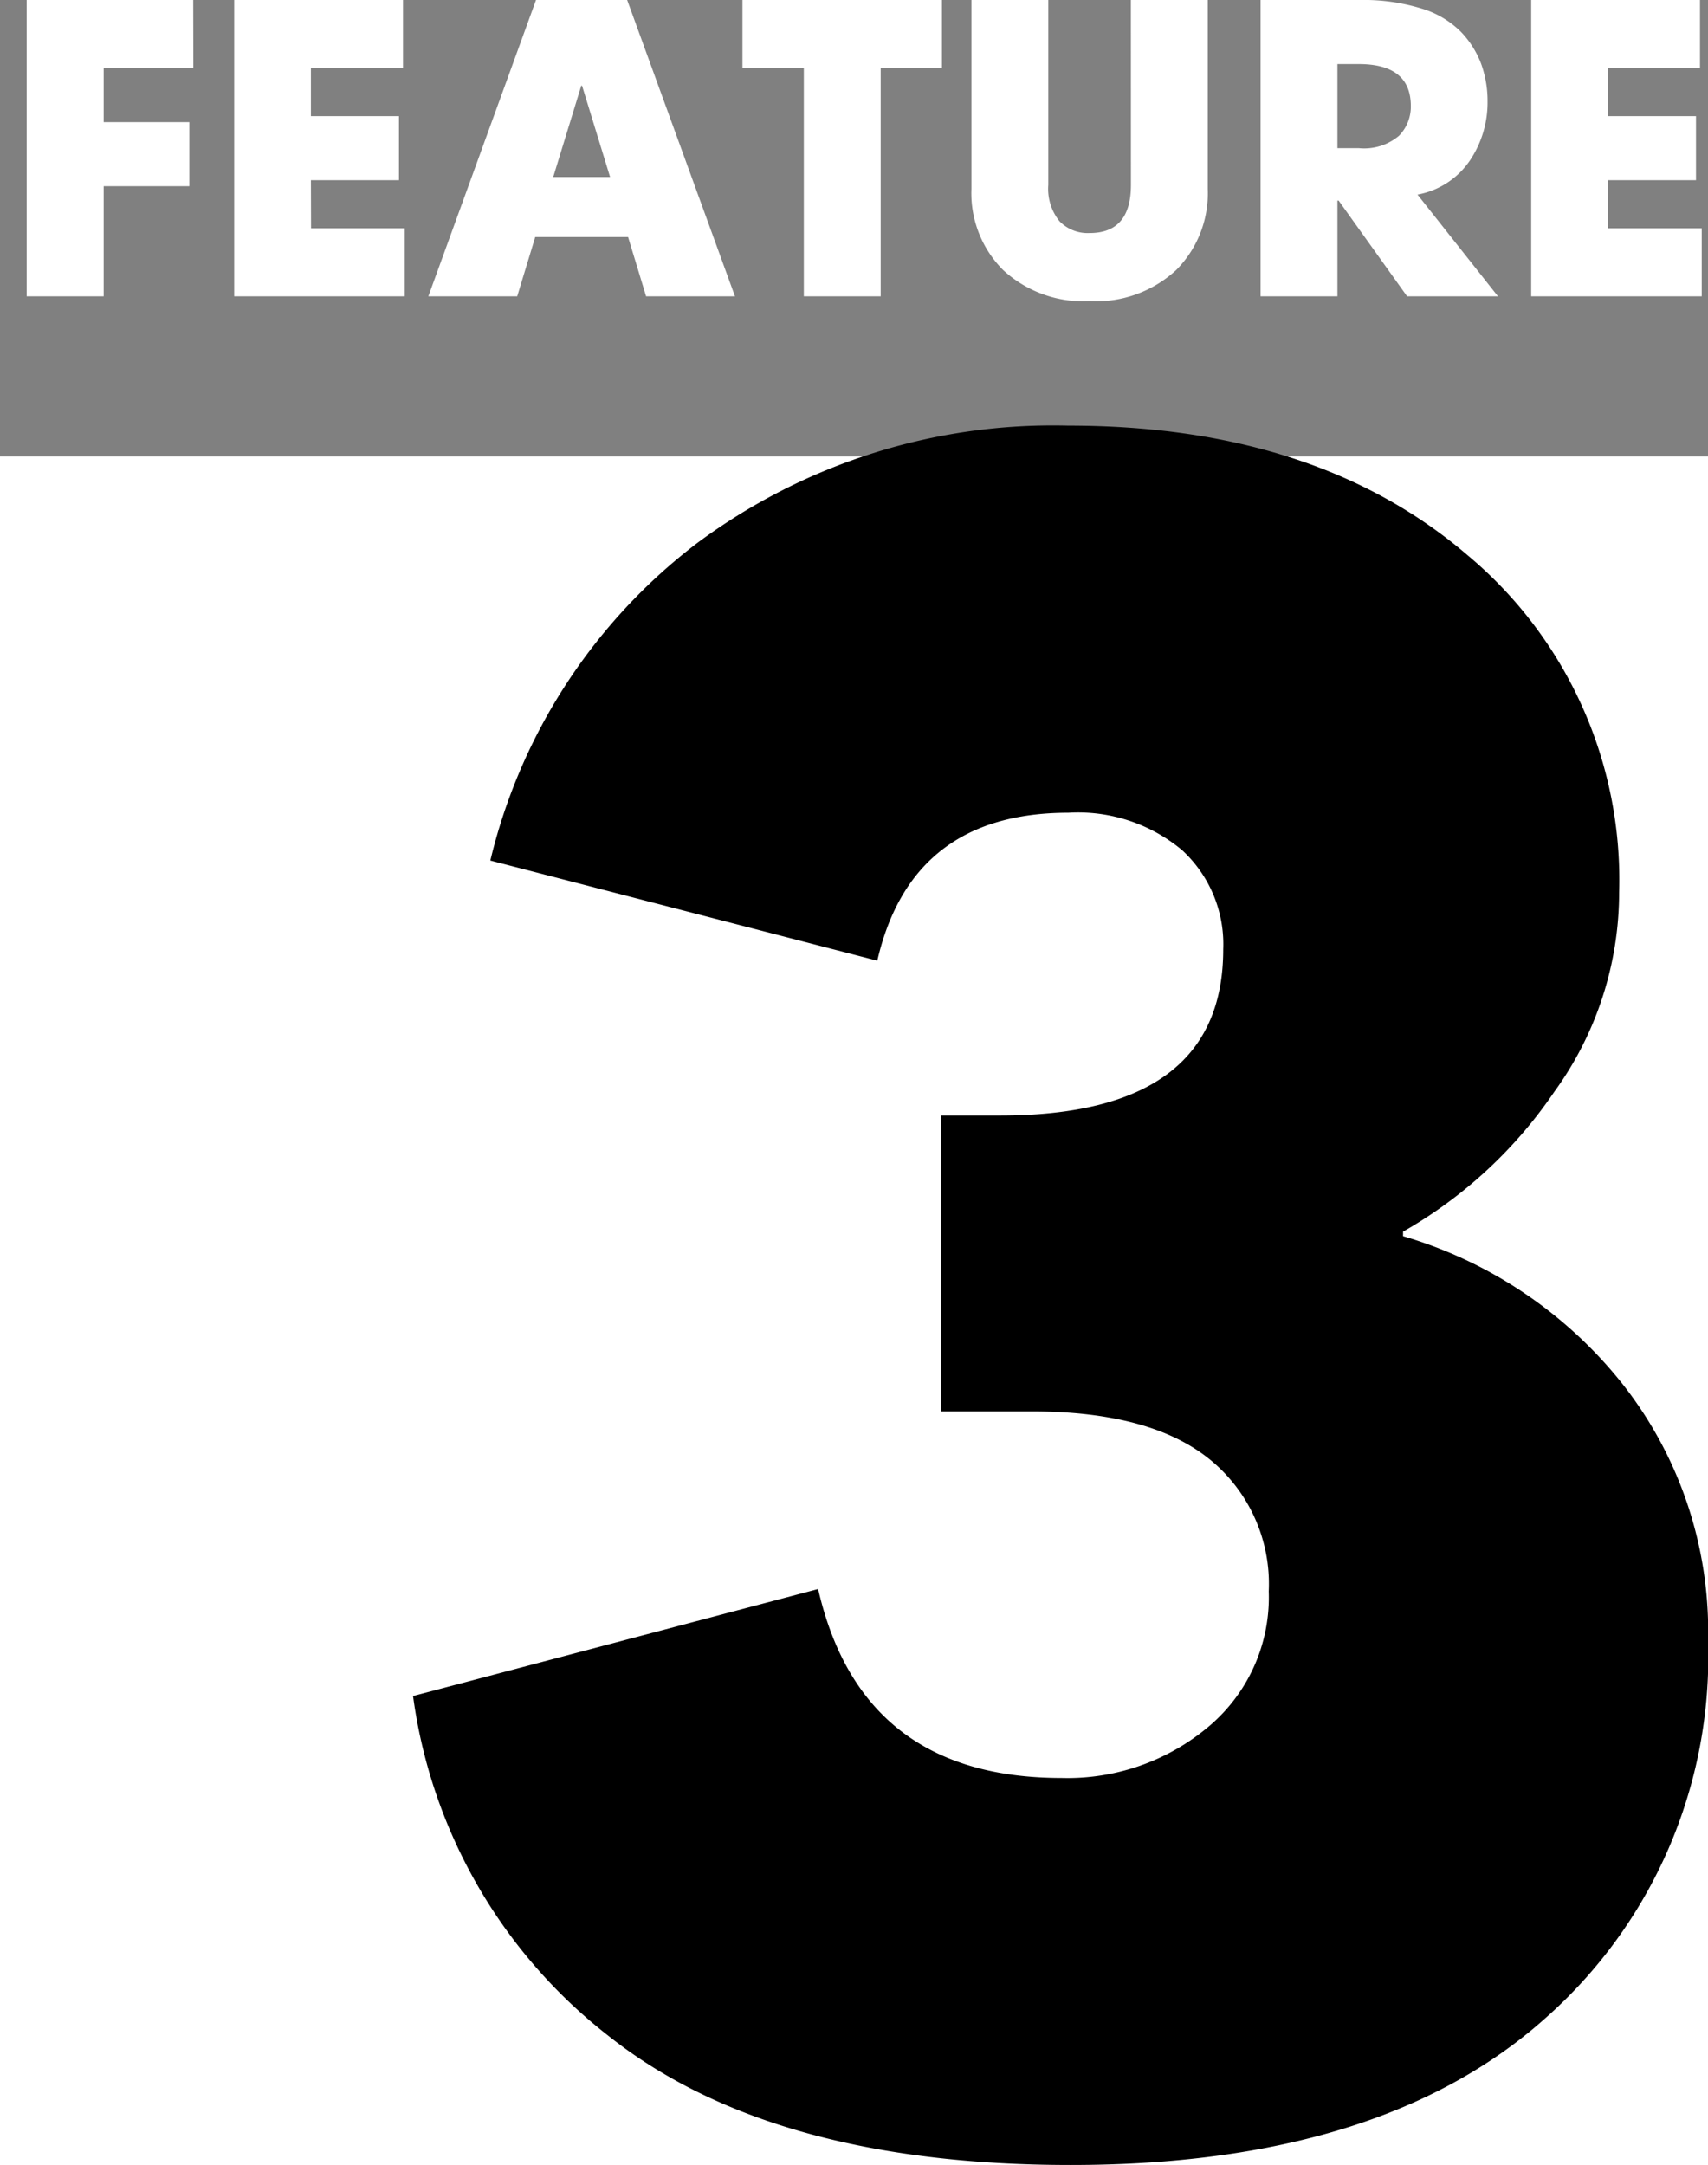 <svg xmlns="http://www.w3.org/2000/svg" width="64" height="81.1" viewBox="0 0 64 81.1">
  <rect x="0" y="0" width="64" height="81.1" fill="#808080" stroke="none"/>
  <g id="グループ_859" data-name="グループ 859" transform="translate(-177 -2138.9)">
    <g id="長方形_223" data-name="長方形 223" transform="translate(177 2156)" fill="#fff" stroke="#fff" stroke-width="1">
      <rect width="64" height="64" stroke="none"/>
      <rect x="0.5" y="0.5" width="63" height="63" fill="none"/>
    </g>
    <path id="パス_423" data-name="パス 423" d="M40.228-35.065a16.389,16.389,0,0,1,8.229,5.543,14.972,14.972,0,0,1,3.2,9.636A18.058,18.058,0,0,1,45.515-5.73Q39.375-.272,27.777-.272q-11.257,0-17.354-4.861A19.416,19.416,0,0,1,3.132-17.839l15.179-4.008q1.62,7.078,9.125,7.078a8.211,8.211,0,0,0,5.5-1.919,6.327,6.327,0,0,0,2.26-5.074,6.009,6.009,0,0,0-2.217-4.946Q30.762-28.5,26.328-28.5H22.916V-39.585h2.217q8.357,0,8.357-6.225a4.793,4.793,0,0,0-1.535-3.71,6.075,6.075,0,0,0-4.264-1.407q-5.884,0-7.163,5.543l-14.5-3.752a21.132,21.132,0,0,1,7.76-11.9,22.358,22.358,0,0,1,13.9-4.392q9.3,0,14.966,4.861a15.842,15.842,0,0,1,5.671,12.621A12.711,12.711,0,0,1,45.9-40.48a17.048,17.048,0,0,1-5.671,5.245Z" transform="translate(189.345 2220.272)"/>
    <path id="パス_424" data-name="パス 424" d="M7.245-8.55H3.885v2.025h3.21v2.4H3.885V0H1V-11.1h6.24Zm4.41,6h3.51V0H8.775V-11.1H15.1v2.55h-3.45v1.8h3.3v2.4h-3.3ZM16.05,0l4.035-11.1H23.5L27.54,0H24.21l-.675-2.22h-3.48L19.38,0Zm4.68-4.47h2.13L21.81-7.89h-.03ZM35.295-11.1v2.55H33V0H30.12V-8.55h-2.3V-11.1Zm7.08,0h2.88v7.08A4.066,4.066,0,0,1,44.07-.982,4.427,4.427,0,0,1,40.83.18,4.427,4.427,0,0,1,37.59-.982,4.066,4.066,0,0,1,36.4-4.02V-11.1h2.88v6.93A1.934,1.934,0,0,0,39.7-2.812a1.473,1.473,0,0,0,1.132.442q1.545,0,1.545-1.8ZM52.725,0,50.16-3.585h-.045V0h-2.88V-11.1H50.97a7.343,7.343,0,0,1,2.28.315,3.5,3.5,0,0,1,1.485.87A3.522,3.522,0,0,1,55.5-8.708a4.076,4.076,0,0,1,.24,1.418,3.888,3.888,0,0,1-.66,2.2A3.026,3.026,0,0,1,53.115-3.81L56.13,0Zm-2.61-8.7v3.15h.8a2.022,2.022,0,0,0,1.507-.465,1.554,1.554,0,0,0,.443-1.11q0-1.575-1.95-1.575Zm10.14,6.15h3.51V0h-6.39V-11.1H63.7v2.55h-3.45v1.8h3.3v2.4h-3.3Z" transform="translate(177 2150)" fill="#fff"/>
  </g>
</svg>
